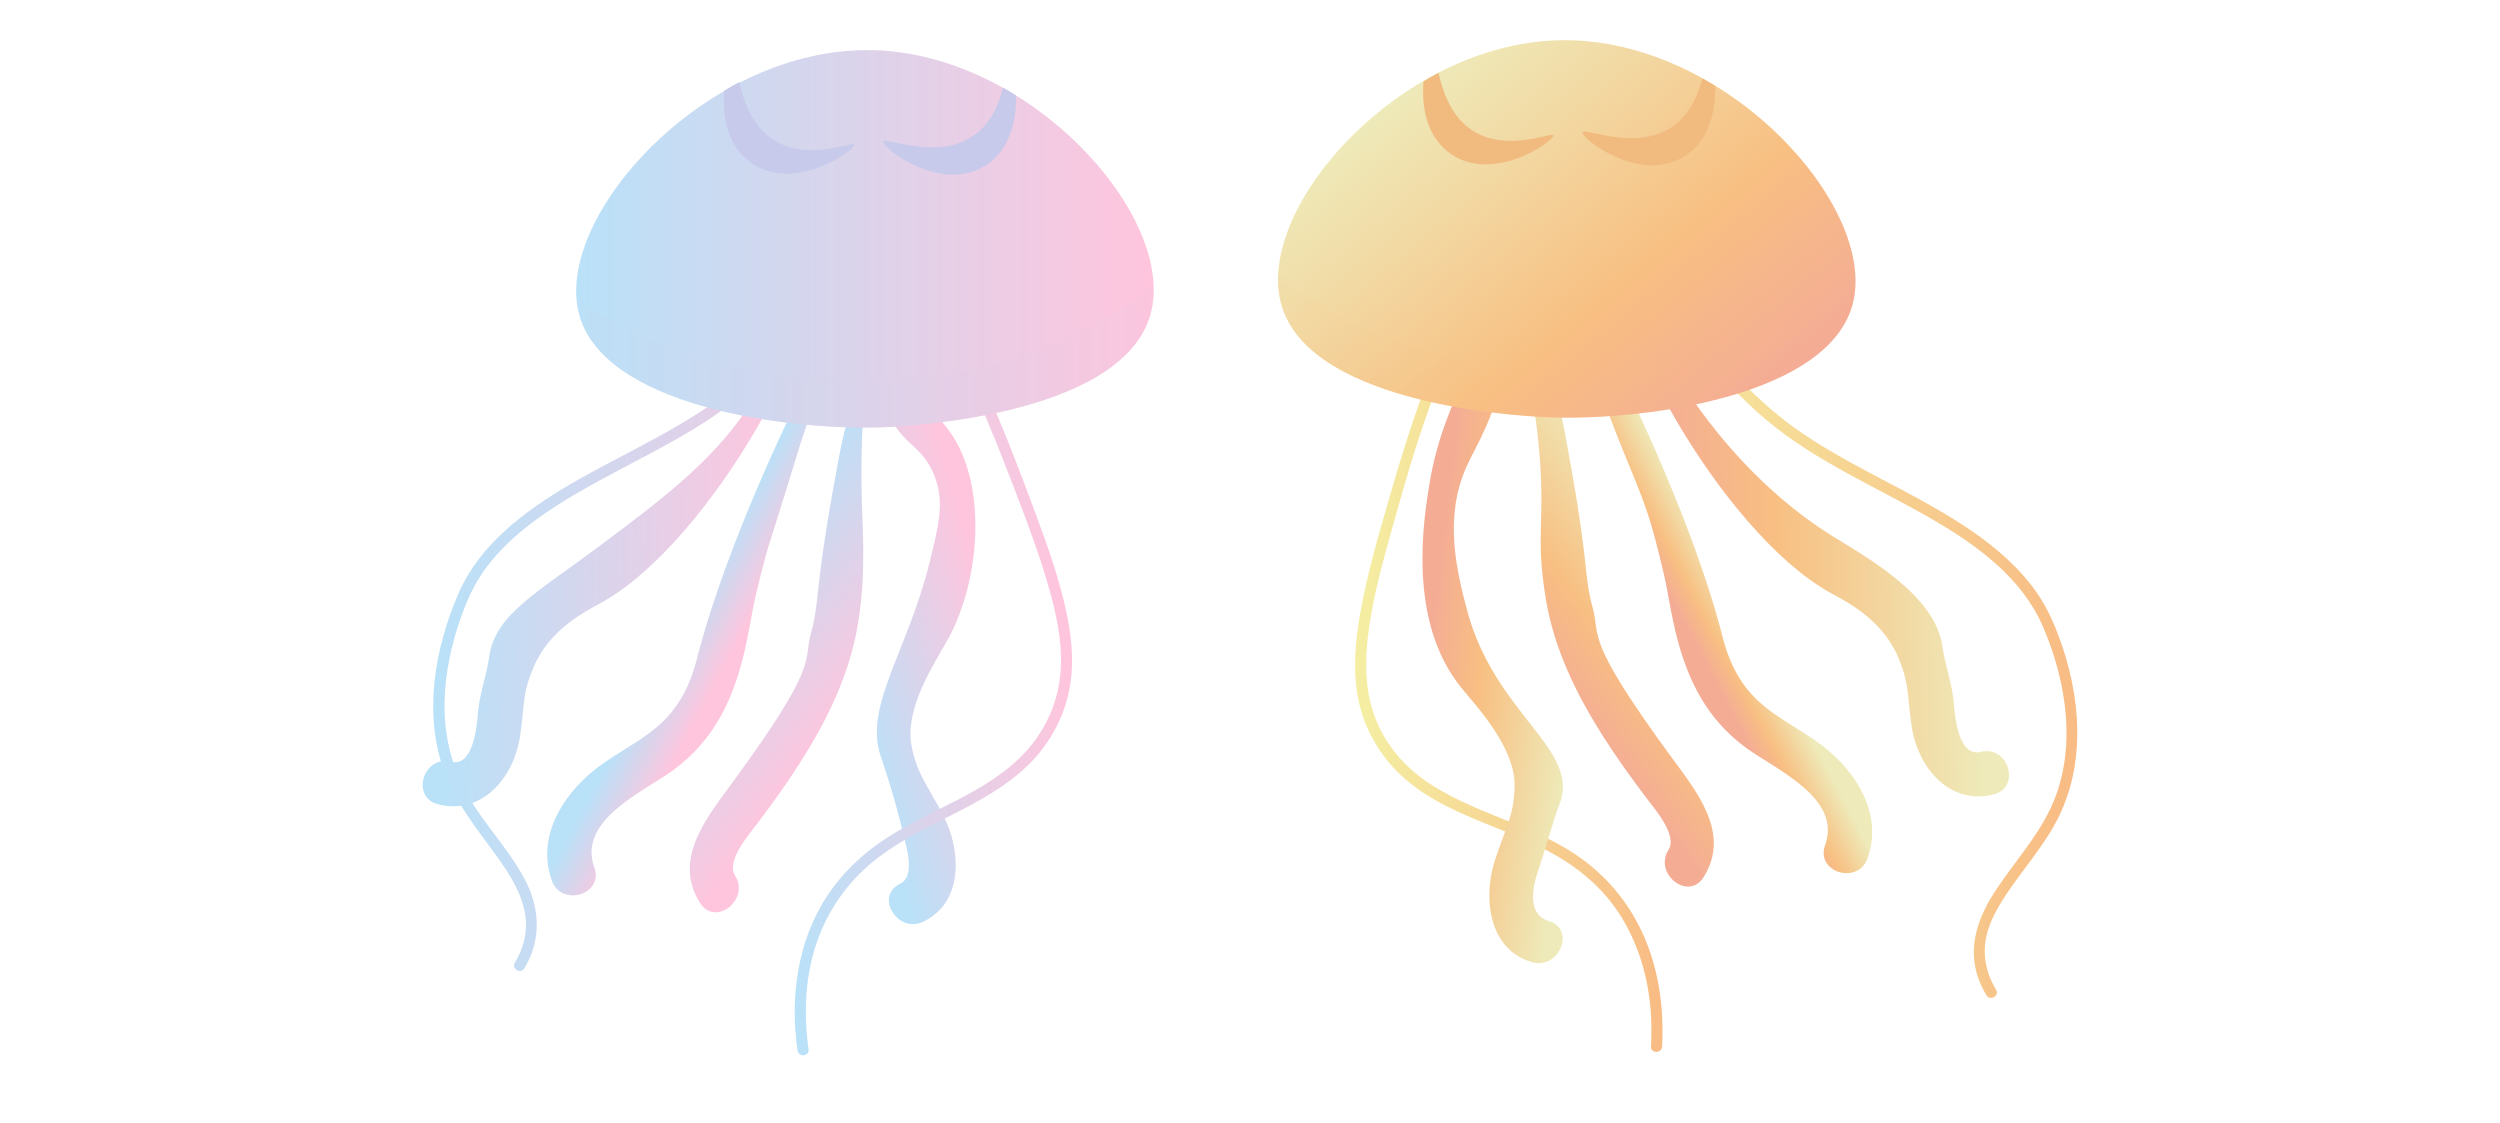 <?xml version="1.0" encoding="UTF-8"?><svg xmlns="http://www.w3.org/2000/svg" xmlns:xlink="http://www.w3.org/1999/xlink" viewBox="0 0 562.521 252.583"><defs><style>.cls-1{fill:url(#_名称未設定グラデーション_22-6);}.cls-2{fill:url(#_名称未設定グラデーション_69-4);}.cls-3{fill:#fff;}.cls-4{fill:url(#_名称未設定グラデーション_22-8);}.cls-4,.cls-5{opacity:.3;}.cls-4,.cls-5,.cls-6{mix-blend-mode:multiply;}.cls-7{fill:url(#_名称未設定グラデーション_2);}.cls-8{fill:url(#_名称未設定グラデーション_22-4);}.cls-9{clip-path:url(#clippath-1);}.cls-10{fill:url(#_名称未設定グラデーション_69);}.cls-11{isolation:isolate;}.cls-12{fill:url(#_名称未設定グラデーション_22-5);}.cls-5{fill:url(#_名称未設定グラデーション_69-9);}.cls-13{fill:url(#_名称未設定グラデーション_22-3);}.cls-14{fill:url(#_名称未設定グラデーション_69-8);}.cls-15{fill:url(#_名称未設定グラデーション_69-5);}.cls-16{fill:url(#_名称未設定グラデーション_69-6);}.cls-17{fill:url(#_名称未設定グラデーション_69-7);}.cls-18{fill:url(#_名称未設定グラデーション_22);}.cls-19{fill:#c7caea;}.cls-20{fill:url(#_名称未設定グラデーション_69-3);}.cls-6{fill:url(#_名称未設定グラデーション_22-7);opacity:.2;}.cls-21{fill:url(#_名称未設定グラデーション_22-2);}.cls-22{fill:url(#_名称未設定グラデーション_69-2);}.cls-23{clip-path:url(#clippath);}.cls-24{fill:#f1bb80;}.cls-25{fill:url(#_名称未設定グラデーション_2-2);}</style><linearGradient id="_名称未設定グラデーション_69" x1="-90.625" y1="112.833" x2="-54.27" y2="112.833" gradientTransform="translate(241.623 6.833) rotate(-16.196)" gradientUnits="userSpaceOnUse"><stop offset="0" stop-color="#b9e1f8"/><stop offset="1" stop-color="#ffc5dd"/></linearGradient><linearGradient id="_名称未設定グラデーション_69-2" x1="571.144" y1="-1.288" x2="584.676" y2="-1.288" gradientTransform="translate(-341.917 -145.369) rotate(27.869)" xlink:href="#_名称未設定グラデーション_69"/><linearGradient id="_名称未設定グラデーション_69-3" x1="569.415" y1="-80.316" x2="611.702" y2="-80.316" gradientTransform="translate(-338.263 -152.648) rotate(36.634)" xlink:href="#_名称未設定グラデーション_69"/><linearGradient id="_名称未設定グラデーション_69-4" x1="284.988" y1="190.841" x2="358.577" y2="190.841" gradientTransform="translate(-179.616 -74.726) rotate(1.096)" xlink:href="#_名称未設定グラデーション_69"/><linearGradient id="_名称未設定グラデーション_69-5" x1="63.794" y1="130.438" x2="130.737" y2="130.438" gradientTransform="translate(97.816 15.5) rotate(-4.822)" xlink:href="#_名称未設定グラデーション_69"/><linearGradient id="_名称未設定グラデーション_69-6" x1="98.64" y1="135.598" x2="202.451" y2="135.598" gradientTransform="matrix(1,0,0,1,0,0)" xlink:href="#_名称未設定グラデーション_69"/><linearGradient id="_名称未設定グラデーション_69-7" x1="129.646" y1="53.739" x2="259.591" y2="53.739" gradientTransform="matrix(1,0,0,1,0,0)" xlink:href="#_名称未設定グラデーション_69"/><linearGradient id="_名称未設定グラデーション_69-8" x1="129.646" y1="53.739" x2="259.591" y2="53.739" gradientTransform="matrix(1,0,0,1,0,0)" xlink:href="#_名称未設定グラデーション_69"/><clipPath id="clippath"><path class="cls-14" d="M258.937,70.438c-6.312,23.99-58.333,25.665-61.714,25.742-21.275.486-61.773-5.022-66.989-25.742-5.545-22.027,29.08-60.063,66.198-59.152,35.597.874,68.218,37.441,62.506,59.152Z"/></clipPath><linearGradient id="_名称未設定グラデーション_69-9" x1="109.046" y1="74.244" x2="278.178" y2="74.244" gradientTransform="translate(2.976 .585) rotate(-.216)" xlink:href="#_名称未設定グラデーション_69"/><linearGradient id="_名称未設定グラデーション_2" x1="362.566" y1="141.677" x2="466.318" y2="141.677" gradientUnits="userSpaceOnUse"><stop offset="0" stop-color="#f5eea2"/><stop offset="1" stop-color="#f8bc84"/></linearGradient><linearGradient id="_名称未設定グラデーション_2-2" x1="306.019" y1="138.994" x2="372.962" y2="138.994" xlink:href="#_名称未設定グラデーション_2"/><linearGradient id="_名称未設定グラデーション_22" x1="-267.021" y1="114.155" x2="-232.545" y2="114.155" gradientTransform="translate(103.521 2.251) rotate(-173.26) scale(1 -1)" gradientUnits="userSpaceOnUse"><stop offset="0" stop-color="#eeeab9"/><stop offset=".624" stop-color="#f8bf82"/><stop offset=".987" stop-color="#f4ac95"/></linearGradient><linearGradient id="_名称未設定グラデーション_22-2" x1="213.765" y1="182.031" x2="227.298" y2="182.031" gradientTransform="translate(484.683 -145.369) rotate(152.131) scale(1 -1)" xlink:href="#_名称未設定グラデーション_22"/><linearGradient id="_名称未設定グラデーション_22-3" x1="246.26" y1="152.561" x2="288.794" y2="152.561" gradientTransform="translate(481.029 -152.648) rotate(143.366) scale(1 -1)" xlink:href="#_名称未設定グラデーション_22"/><linearGradient id="_名称未設定グラデーション_22-4" x1="-119.372" y1="196.407" x2="-45.783" y2="196.407" gradientTransform="translate(322.382 -74.726) rotate(178.904) scale(1 -1)" xlink:href="#_名称未設定グラデーション_22"/><linearGradient id="_名称未設定グラデーション_22-5" x1="317.941" y1="18.757" x2="385.101" y2="99.587" gradientTransform="matrix(1,0,0,1,0,0)" xlink:href="#_名称未設定グラデーション_22"/><linearGradient id="_名称未設定グラデーション_22-6" x1="317.941" y1="18.757" x2="385.101" y2="99.587" gradientTransform="matrix(1,0,0,1,0,0)" xlink:href="#_名称未設定グラデーション_22"/><clipPath id="clippath-1"><path class="cls-1" d="M288.22,68.209c6.312,23.99,58.333,25.665,61.714,25.742,21.275.486,61.773-5.022,66.989-25.742,5.545-22.027-29.08-60.063-66.198-59.152-35.597.874-68.218,37.441-62.506,59.152Z"/></clipPath><linearGradient id="_名称未設定グラデーション_22-7" x1="309.59" y1="2.198" x2="393.983" y2="103.768" gradientTransform="matrix(1,0,0,1,0,0)" xlink:href="#_名称未設定グラデーション_22"/><linearGradient id="_名称未設定グラデーション_22-8" x1="425.059" y1="-5.225" x2="445.906" y2="19.864" gradientTransform="matrix(1,0,0,1,0,0)" xlink:href="#_名称未設定グラデーション_22"/></defs><g class="cls-11"><g id="_レイヤー_2"><g id="_レイヤー_1-2"><rect class="cls-3" width="562.521" height="252.583"/><path class="cls-10" d="M190.64,65.854c-.128.209,1.266.965,2.573,2.314,5.117,5.28,1.617,12.126,6.092,23.234.882,2.189,1.697,3.854,2.279,4.707,3.032,4.449,6.883,5.384,9.008,11.909,1.751,5.38.717,9.831-1.422,18.515-4.889,19.842-14.841,32.436-11.027,43.539.217.631,2.982,8.587,5.222,17.985.655,2.749,2.61,9.143-.852,10.812-5.784,2.788-.517,11.295,5.242,8.518,9.141-4.406,8.503-16.108,4.521-23.823-3.849-7.457-5.933-9.26-7.186-15.857-1.607-8.462,5.516-19.01,8.175-23.809,7.284-13.147,9.019-34.704.499-46.705-4.226-5.954-10.443-8.752-11.966-17.181-.48-2.66-.504-5.936-2.998-9.198-2.882-3.769-7.93-5.334-8.16-4.96Z"/><path class="cls-22" d="M212.584,46.342c-1.47-1.01-19.001,16.268-31.104,39.64-4.559,8.803-17.818,36.76-24.096,60.057-.937,3.477-2.3,10.626-8.297,16.387-4.352,4.181-10.057,6.733-14.813,10.406-7.641,5.901-13.643,15.466-10.1,25.308,2.176,6.044,11.742,3.125,9.556-2.946-3.852-10.699,11.092-17.037,17.747-21.897,9.716-7.095,14.02-17.023,16.443-28.531,1.524-7.239,1.033-6.792,3.732-17.291.952-3.705,1.857-6.434,2.229-7.604,5.13-16.136,5.378-17.73,7.914-25.138,3.888-11.359,10.724-29.289,12.645-28.748,1.121.315-.597,6.597.963,7.227,3.487,1.409,18.847-25.726,17.18-26.871Z"/><path class="cls-20" d="M205.059,63.585c-.464-.232-10.318,14.632-15.053,33.504-.822,3.275-1.478,6.969-2.79,14.359-4.023,22.659-2.7,23.502-4.802,31.267-1.7,6.28,2.053,6.517-17.456,33.15-5.806,7.927-13.719,17.392-7.449,27.301,3.443,5.442,11.298-.761,7.887-6.152-2.128-3.364,3.329-9.464,5.153-11.904,3.275-4.38,6.493-8.806,9.432-13.422,6.079-9.546,11.169-19.849,13.021-31.108.642-3.906.948-6.936,1.077-9.59.307-6.303.115-10.622-.057-15.078-.353-9.106-.117-16.846.038-19.596,1.076-19.161,11.448-32.507,11-32.731Z"/><path class="cls-2" d="M160.706,70.675c-.271-.578,13.222-10.21,17.073-6.948,3.608,3.056-2.293,16.555-7.721,25.335-8.43,13.636-19.577,22.132-34.799,33.528-14.244,10.665-23.798,15.633-25.138,24.968-.633,4.407-2.269,8.66-2.611,13.098-.232,3.02-1.075,11.984-6.053,10.746-6.237-1.551-9.095,8.036-2.842,9.59,9.922,2.467,17.01-6.139,18.378-15.193,1.141-7.552.411-9.355,3.053-15.659,3.644-8.695,11.946-12.686,15.213-14.496,25.177-13.947,51.859-64.871,45.146-71.34-3.875-3.734-19.545,6.701-19.7,6.37Z"/><path class="cls-15" d="M191.638,42.302c9.395,12.297,17.648,25.47,24.542,39.327,4.542,9.131,8.321,18.555,11.956,28.075,3.097,8.112,6.236,16.268,8.455,24.675,1.563,5.922,2.67,12.175,1.89,18.306-.762,5.99-3.375,11.627-7.396,16.129-8.762,9.812-22.335,13.298-32.91,20.627-5.952,4.125-10.932,9.437-14.25,15.905-4.119,8.03-5.556,17.179-4.985,26.131.104,1.628.276,3.25.5,4.866.22,1.588,2.712,1.387,2.491-.21-1.157-8.365-.771-17.035,2.188-25.011,2.705-7.291,7.344-13.498,13.523-18.205,10.488-7.988,23.954-11.401,33.558-20.63,4.522-4.346,7.772-9.973,9.193-16.089,1.359-5.849.894-11.95-.303-17.783-1.627-7.924-4.375-15.587-7.185-23.154-3.581-9.645-7.218-19.289-11.555-28.624-6.897-14.847-15.271-29.009-24.979-42.192-.885-1.202-1.782-2.396-2.689-3.582-.974-1.275-3.026.155-2.045,1.439h0Z"/><path class="cls-16" d="M201.695,52.928c-14.022,8.824-23.226,22.956-35.728,33.534-11.321,9.579-25.272,15.21-37.946,22.672-10,5.888-20.03,13.363-24.806,24.288-5.474,12.524-8.067,27.591-3.07,40.684,2.732,7.16,7.662,12.986,12.055,19.153,3.879,5.446,7.465,11.671,5.681,18.58-.437,1.693-1.144,3.275-2.046,4.768-.834,1.381,1.327,2.639,2.159,1.262,3.65-6.042,3.582-12.862.536-19.109-3.147-6.454-8.223-11.758-12.063-17.782-4.394-6.893-6.566-14.536-6.445-22.717.101-6.827,1.595-13.601,3.93-20,1.426-3.909,3.132-7.518,5.666-10.836,4.22-5.524,9.766-9.893,15.581-13.626,12.266-7.874,26-13.278,37.822-21.873,13.112-9.532,22.117-23.411,34.883-33.312,1.624-1.26,3.314-2.432,5.054-3.527,1.358-.855.105-3.019-1.262-2.159h0Z"/><path class="cls-17" d="M258.937,70.438c-6.312,23.99-58.333,25.665-61.714,25.742-21.275.486-61.773-5.022-66.989-25.742-5.545-22.027,29.08-60.063,66.198-59.152,35.597.874,68.218,37.441,62.506,59.152Z"/><g class="cls-23"><path class="cls-5" d="M281.23,40.705c1.527,1.182-19.216,46.876-62.066,61.797-8.978,3.126-17.1,4.266-23.29,4.666-19.594.475-48.087-2.626-67.638-22.263-10.443-10.489-17.985-25.345-15.525-27.585,2.363-2.151,12.125,9,30.856,17.801,4.27,2.006,22.132,10.058,46.293,10.708,8.344.224,32.641.585,56.955-13.081,24.322-13.671,33.421-32.812,34.416-32.042Z"/></g><path class="cls-7" d="M362.002,61.166c13.935,8.769,23.045,22.946,35.531,33.404,11.304,9.468,25.048,15.154,37.68,22.531,9.944,5.808,19.818,13.072,24.496,23.949,5.458,12.693,7.769,28.267,1.552,41.105-3.238,6.686-8.29,12.187-12.332,18.359-3.706,5.66-6.125,12.145-4.028,18.888.495,1.593,1.203,3.12,2.065,4.547.831,1.375,2.994.12,2.159-1.262-1.822-3.016-2.79-6.466-2.489-9.997.276-3.241,1.648-6.281,3.286-9.047,3.755-6.343,8.889-11.752,12.459-18.221,7.256-13.15,5.896-28.978.717-42.608-1.537-4.044-3.34-7.671-6.004-11.1-4.286-5.514-9.795-9.922-15.626-13.706-12.278-7.969-26.074-13.374-37.978-21.951-13.26-9.554-22.306-23.64-35.236-33.572-1.609-1.236-3.271-2.395-4.988-3.476-1.366-.859-2.622,1.303-1.262,2.159h0Z"/><path class="cls-25" d="M343.361,41.888c-8.333,13.051-15.421,26.874-21.165,41.254-3.805,9.526-6.82,19.282-9.662,29.13-2.42,8.387-4.883,16.817-6.422,25.42-1.116,6.239-1.736,12.659-.618,18.944,1.059,5.956,3.878,11.536,7.952,15.999,9.059,9.923,22.909,12.605,34.407,18.603,6.324,3.299,11.989,7.706,16.027,13.651,5.139,7.566,7.509,16.616,7.695,25.697.033,1.631-.002,3.262-.089,4.891-.086,1.608,2.415,1.603,2.5,0,.441-8.273-.63-16.652-3.875-24.317-3.091-7.299-8.045-13.517-14.488-18.126-10.805-7.728-24.478-9.919-35.266-17.618-5.05-3.604-9.072-8.652-11.156-14.521-1.974-5.558-2.09-11.495-1.45-17.305.867-7.865,2.969-15.593,5.078-23.199,2.728-9.835,5.511-19.679,8.994-29.278,5.586-15.396,12.751-30.212,21.319-44.169.781-1.272,1.574-2.537,2.378-3.795.868-1.36-1.294-2.615-2.159-1.262h0Z"/><path class="cls-18" d="M338.319,74.08c1.181.418.443,5.347,0,8.307-1.664,11.115-6.153,17.8-8.307,22.548-5.28,11.638-2.103,23.916,0,32.042,6.171,23.846,25.969,31.613,20.813,44.18-1.139,2.775-2.521,8.233-4.978,15.554-1.2,3.576-1.935,9.196,2.617,10.525,6.164,1.8,2.366,11.056-3.771,9.264-9.741-2.845-11.034-14.492-8.374-22.757,2.571-7.988,4.331-10.109,4.483-16.823.199-8.796-8.927-18.399-11.976-22.143-12.307-15.11-8.482-38.099-7.121-46.283,3.163-19.007,14.287-35.24,16.614-34.416Z"/><path class="cls-21" d="M331.805,41.344c1.47-1.009,19.001,16.268,31.104,39.64,4.559,8.803,17.818,36.76,24.096,60.056.937,3.477,2.3,10.626,8.297,16.387,4.352,4.181,10.057,6.733,14.813,10.406,7.641,5.901,13.643,15.466,10.1,25.308-2.176,6.044-11.742,3.125-9.556-2.946,3.851-10.699-11.092-17.037-17.747-21.897-9.716-7.095-14.02-17.023-16.443-28.531-1.524-7.239-1.033-6.792-3.732-17.291-3.032-11.797-5.301-14.674-11.232-30.608-6.529-17.541-10.166-31.211-11.557-30.883-.947.224.634,6.582-.963,7.227-3.486,1.409-18.847-25.726-17.18-26.871Z"/><path class="cls-13" d="M335.769,57.796c1.299-.53,10.329,14.675,15.054,33.504.822,3.275,1.477,6.97,2.789,14.359,4.023,22.659,2.701,23.502,4.802,31.267,1.7,6.28-2.053,6.517,17.456,33.15,5.806,7.926,13.719,17.392,7.449,27.301-3.443,5.442-11.298-.761-7.887-6.152,2.128-3.364-3.329-9.464-5.153-11.904-3.275-4.38-6.493-8.806-9.432-13.421-6.079-9.546-11.169-19.849-13.02-31.108-2.493-15.159.093-17.113-1.659-35.157-2.488-25.623-11.716-41.301-10.398-41.839Z"/><path class="cls-8" d="M386.452,68.447c.149-.318-14.36-9.809-17.073-6.948-3.986,4.204,12.711,40.098,42.52,58.864,7.307,4.6,23.455,13.24,25.138,24.968.633,4.407,2.269,8.66,2.611,13.098.232,3.02,1.075,11.984,6.053,10.746,6.237-1.551,9.095,8.036,2.842,9.59-9.922,2.467-17.01-6.139-18.378-15.193-1.141-7.552-.411-9.355-3.053-15.659-3.644-8.695-11.946-12.686-15.213-14.496-25.177-13.947-51.859-64.871-45.146-71.34,3.875-3.734,19.545,6.701,19.7,6.37Z"/><path class="cls-12" d="M288.22,68.209c6.312,23.99,58.333,25.665,61.714,25.742,21.275.486,61.773-5.022,66.989-25.742,5.545-22.027-29.08-60.063-66.198-59.152-35.597.874-68.218,37.441-62.506,59.152Z"/><g class="cls-9"><path class="cls-6" d="M265.927,38.477c-1.527,1.182,19.216,46.876,62.066,61.797,8.978,3.126,17.1,4.266,23.29,4.666,19.594.475,48.087-2.626,67.638-22.263,10.443-10.489,17.985-25.345,15.525-27.585-2.363-2.151-12.125,9-30.856,17.801-4.27,2.006-22.132,10.058-46.293,10.708-8.344.224-32.641.585-56.955-13.081-24.322-13.671-33.421-32.812-34.416-32.042Z"/><path class="cls-4" d="M427.025-6.8c-1.388.144-6.185,16.162,3.283,23.266,9.513,7.138,23.492-2.176,23.266-3.284-.19-.929-10.467,3.47-18.036-1.692-8.224-5.609-7.258-18.421-8.514-18.291Z"/></g><path class="cls-19" d="M218.904,30.627c-8.229,5.603-19.799.018-20.137,1.235-.374,1.344,12.78,11.667,22.855,5.453,5.836-3.6,7.122-10.579,6.954-15.883-.945-.587-1.903-1.155-2.875-1.703-.921,3.563-2.701,8.11-6.797,10.898Z"/><path class="cls-19" d="M169.098,36.709c9.77,6.782,23.396-3.042,23.129-4.141-.224-.922-10.332,3.854-18.086-1.025-4.992-3.141-6.853-8.927-7.801-13.085-1.142.617-2.265,1.265-3.371,1.936-.465,5.303.484,12.396,6.129,16.314Z"/><path class="cls-24" d="M376.238,28.542c-8.229,5.603-19.799.018-20.137,1.235-.374,1.344,12.78,11.667,22.855,5.453,5.836-3.6,7.122-10.579,6.954-15.883-.945-.587-1.903-1.155-2.875-1.703-.921,3.563-2.701,8.11-6.797,10.898Z"/><path class="cls-24" d="M326.432,34.624c9.77,6.782,23.396-3.042,23.129-4.141-.224-.922-10.332,3.854-18.086-1.025-4.992-3.141-6.853-8.927-7.801-13.085-1.142.617-2.265,1.265-3.371,1.936-.465,5.303.484,12.396,6.129,16.314Z"/></g></g></g></svg>
